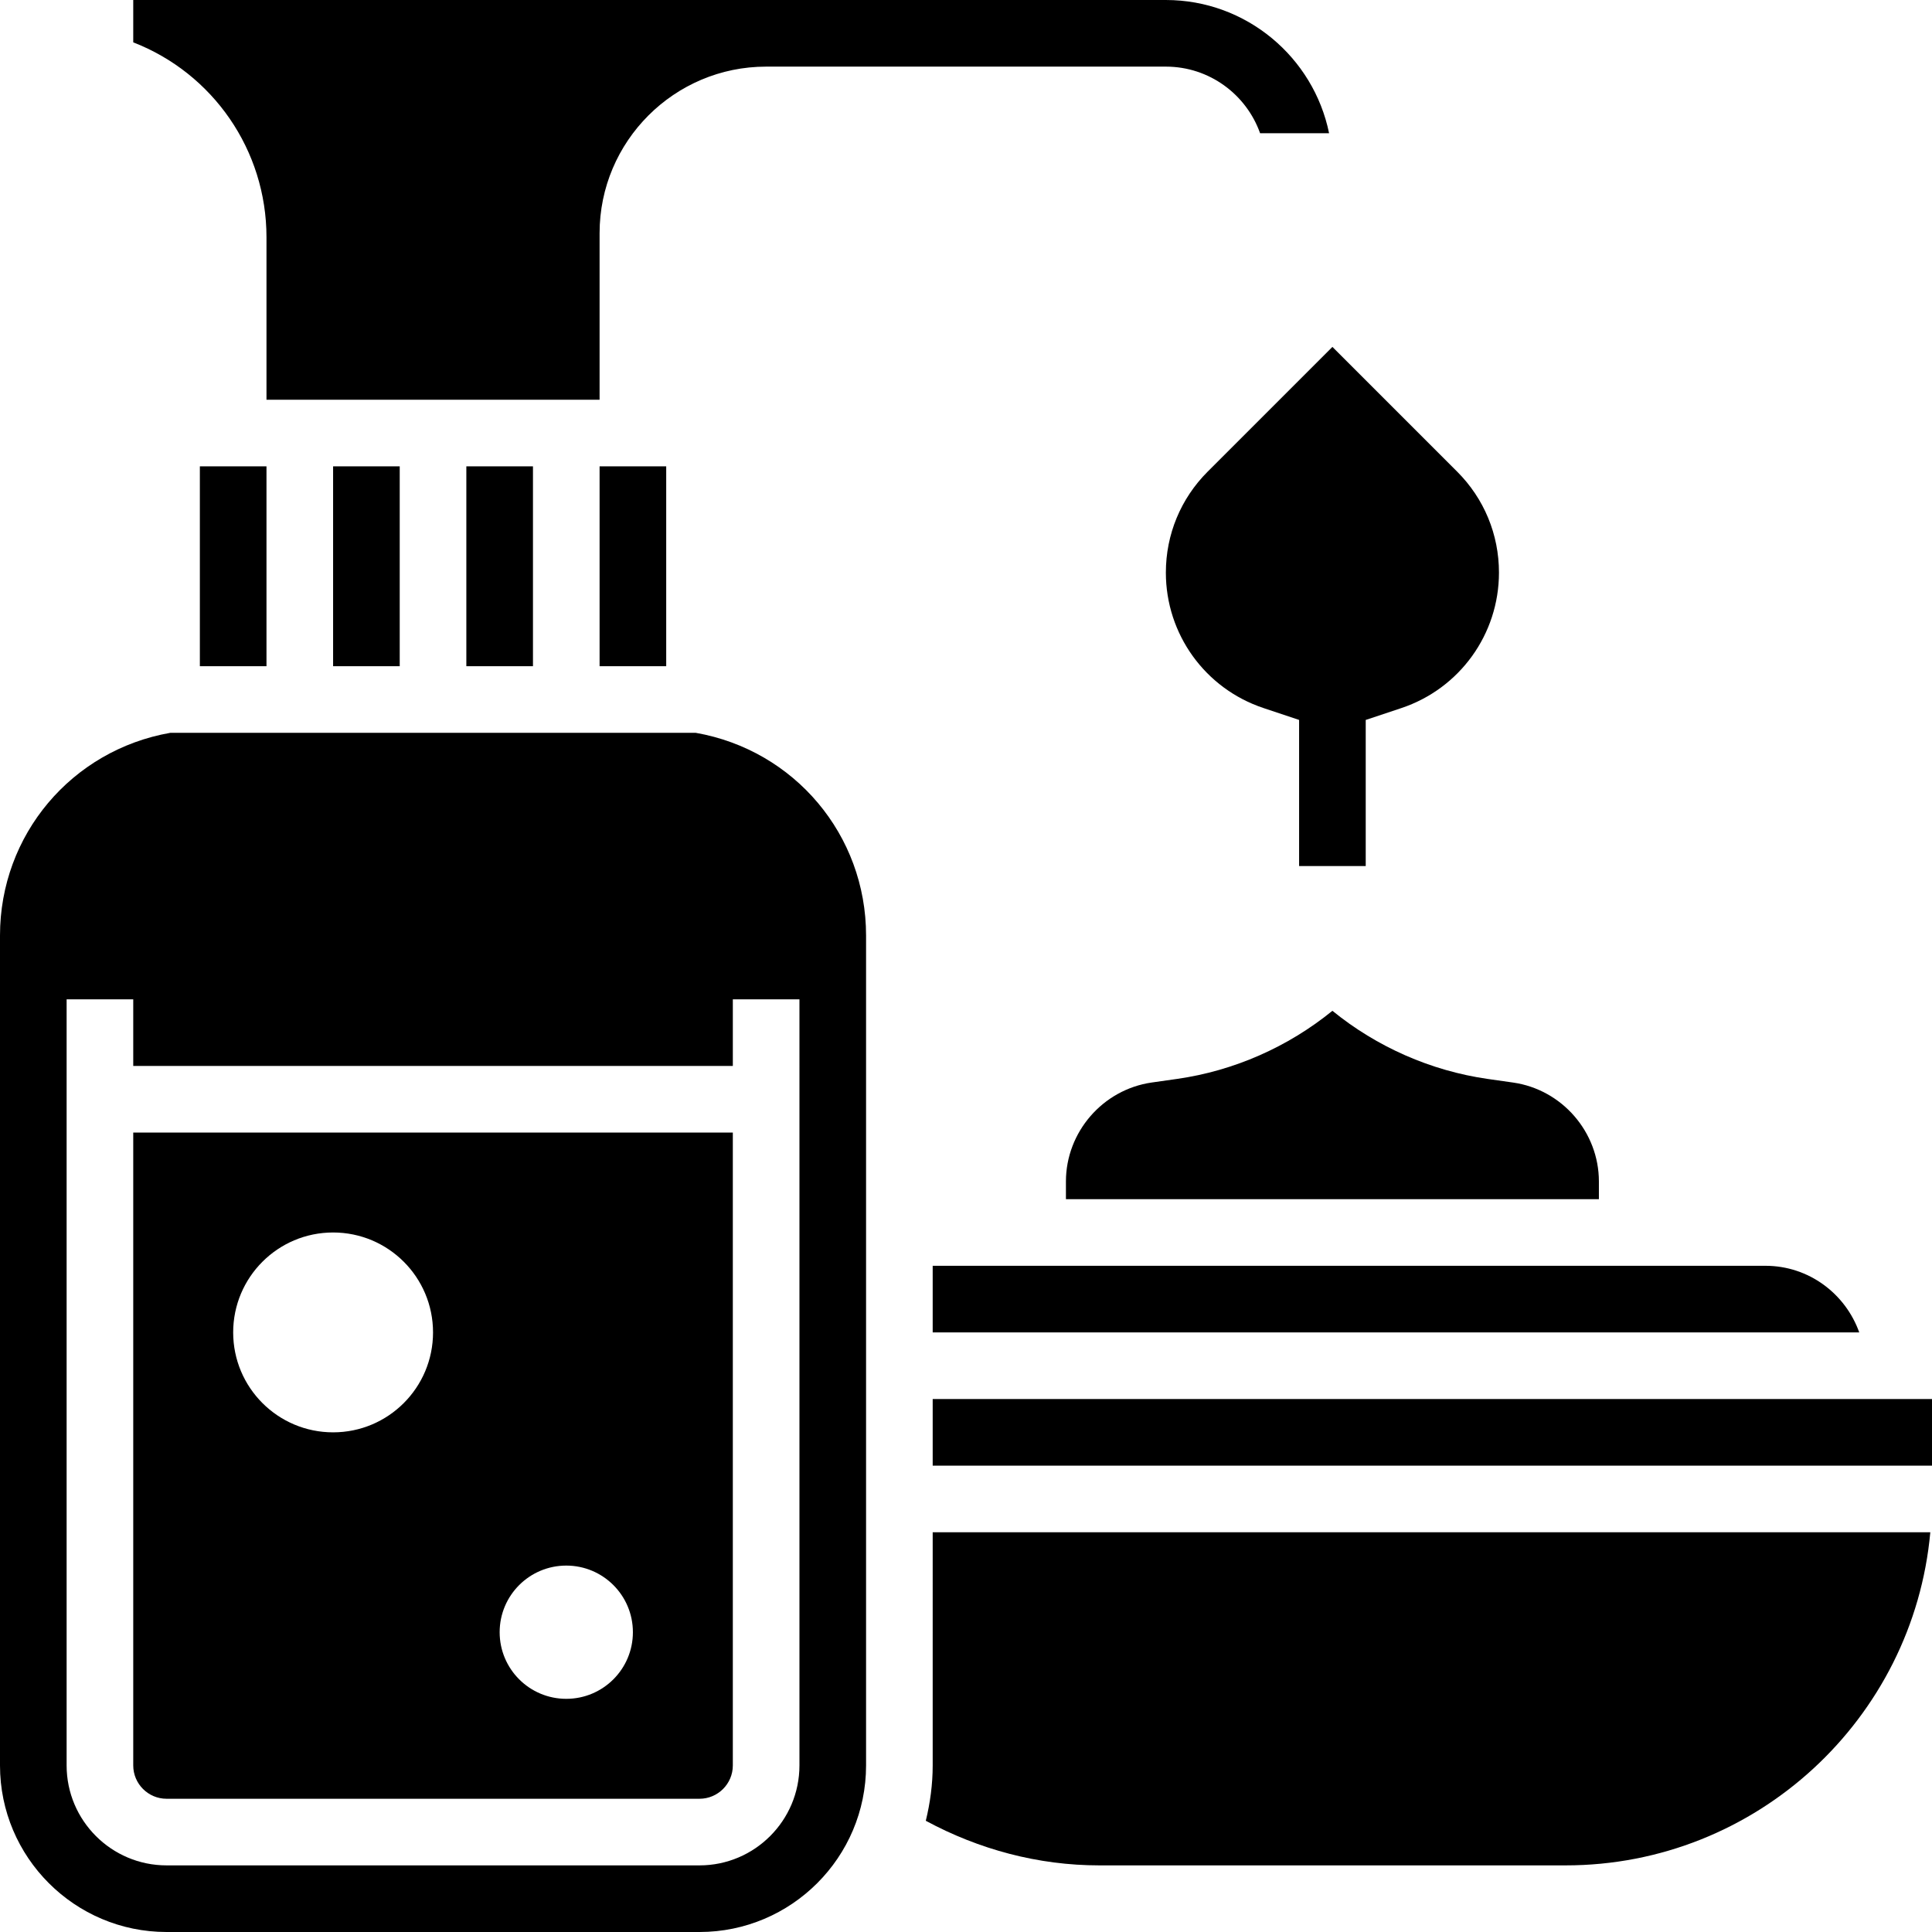 <svg id="_x33_0" enable-background="new 0 0 58 58" height="512" viewBox="0 0 58 58" width="512" xmlns="http://www.w3.org/2000/svg"><g><path d="m40 30.345c-1.332 1.084-2.955 1.801-4.658 2.044l-.767.109c-1.468.211-2.575 1.488-2.575 2.971v.531h16v-.531c0-1.483-1.107-2.76-2.576-2.97l-.766-.109c-1.703-.244-3.326-.96-4.658-2.045z"/><path d="m6 14h2v6h-2z"/><path d="m14 14h2v6h-2z"/><path d="m28 40h27.816c-.414-1.161-1.514-2-2.816-2h-25z"/><path d="m8 7.123v4.877h10v-5c0-2.757 2.243-5 5-5h12c1.304 0 2.416.836 2.829 2h2.071c-.465-2.279-2.485-4-4.9-4h-31v1.271c2.39.928 4 3.233 4 5.852z"/><path d="m18 14h2v6h-2z"/><path d="m10 14h2v6h-2z"/><path d="m20.888 22h-15.776c-2.965.521-5.112 3.067-5.112 6.083v24.917c0 2.757 2.243 5 5 5h16c2.757 0 5-2.243 5-5v-24.917c0-3.016-2.147-5.562-5.112-6.083zm3.112 31c0 1.654-1.346 3-3 3h-16c-1.654 0-3-1.346-3-3v-23h2v2h18v-2h2z"/><path d="m28 53c0 .573-.077 1.127-.207 1.661 1.597.862 3.374 1.339 5.207 1.339h14c5.728 0 10.442-4.402 10.949-10h-29.949z"/><path d="m4 53c0 .551.449 1 1 1h16c.551 0 1-.449 1-1v-19h-18zm13-6c1.105 0 2 .895 2 2s-.895 2-2 2-2-.895-2-2 .895-2 2-2zm-7-10c1.657 0 3 1.343 3 3s-1.343 3-3 3-3-1.343-3-3 1.343-3 3-3z"/><path d="m28 42h30v2h-30z"/><path d="m35 17.19c0 1.848 1.178 3.482 2.931 4.066l1.069.357v4.387h2v-4.387l1.069-.356c1.753-.585 2.931-2.219 2.931-4.067 0-1.145-.446-2.222-1.255-3.031l-3.745-3.745-3.745 3.745c-.809.809-1.255 1.886-1.255 3.031z"/></g></svg>